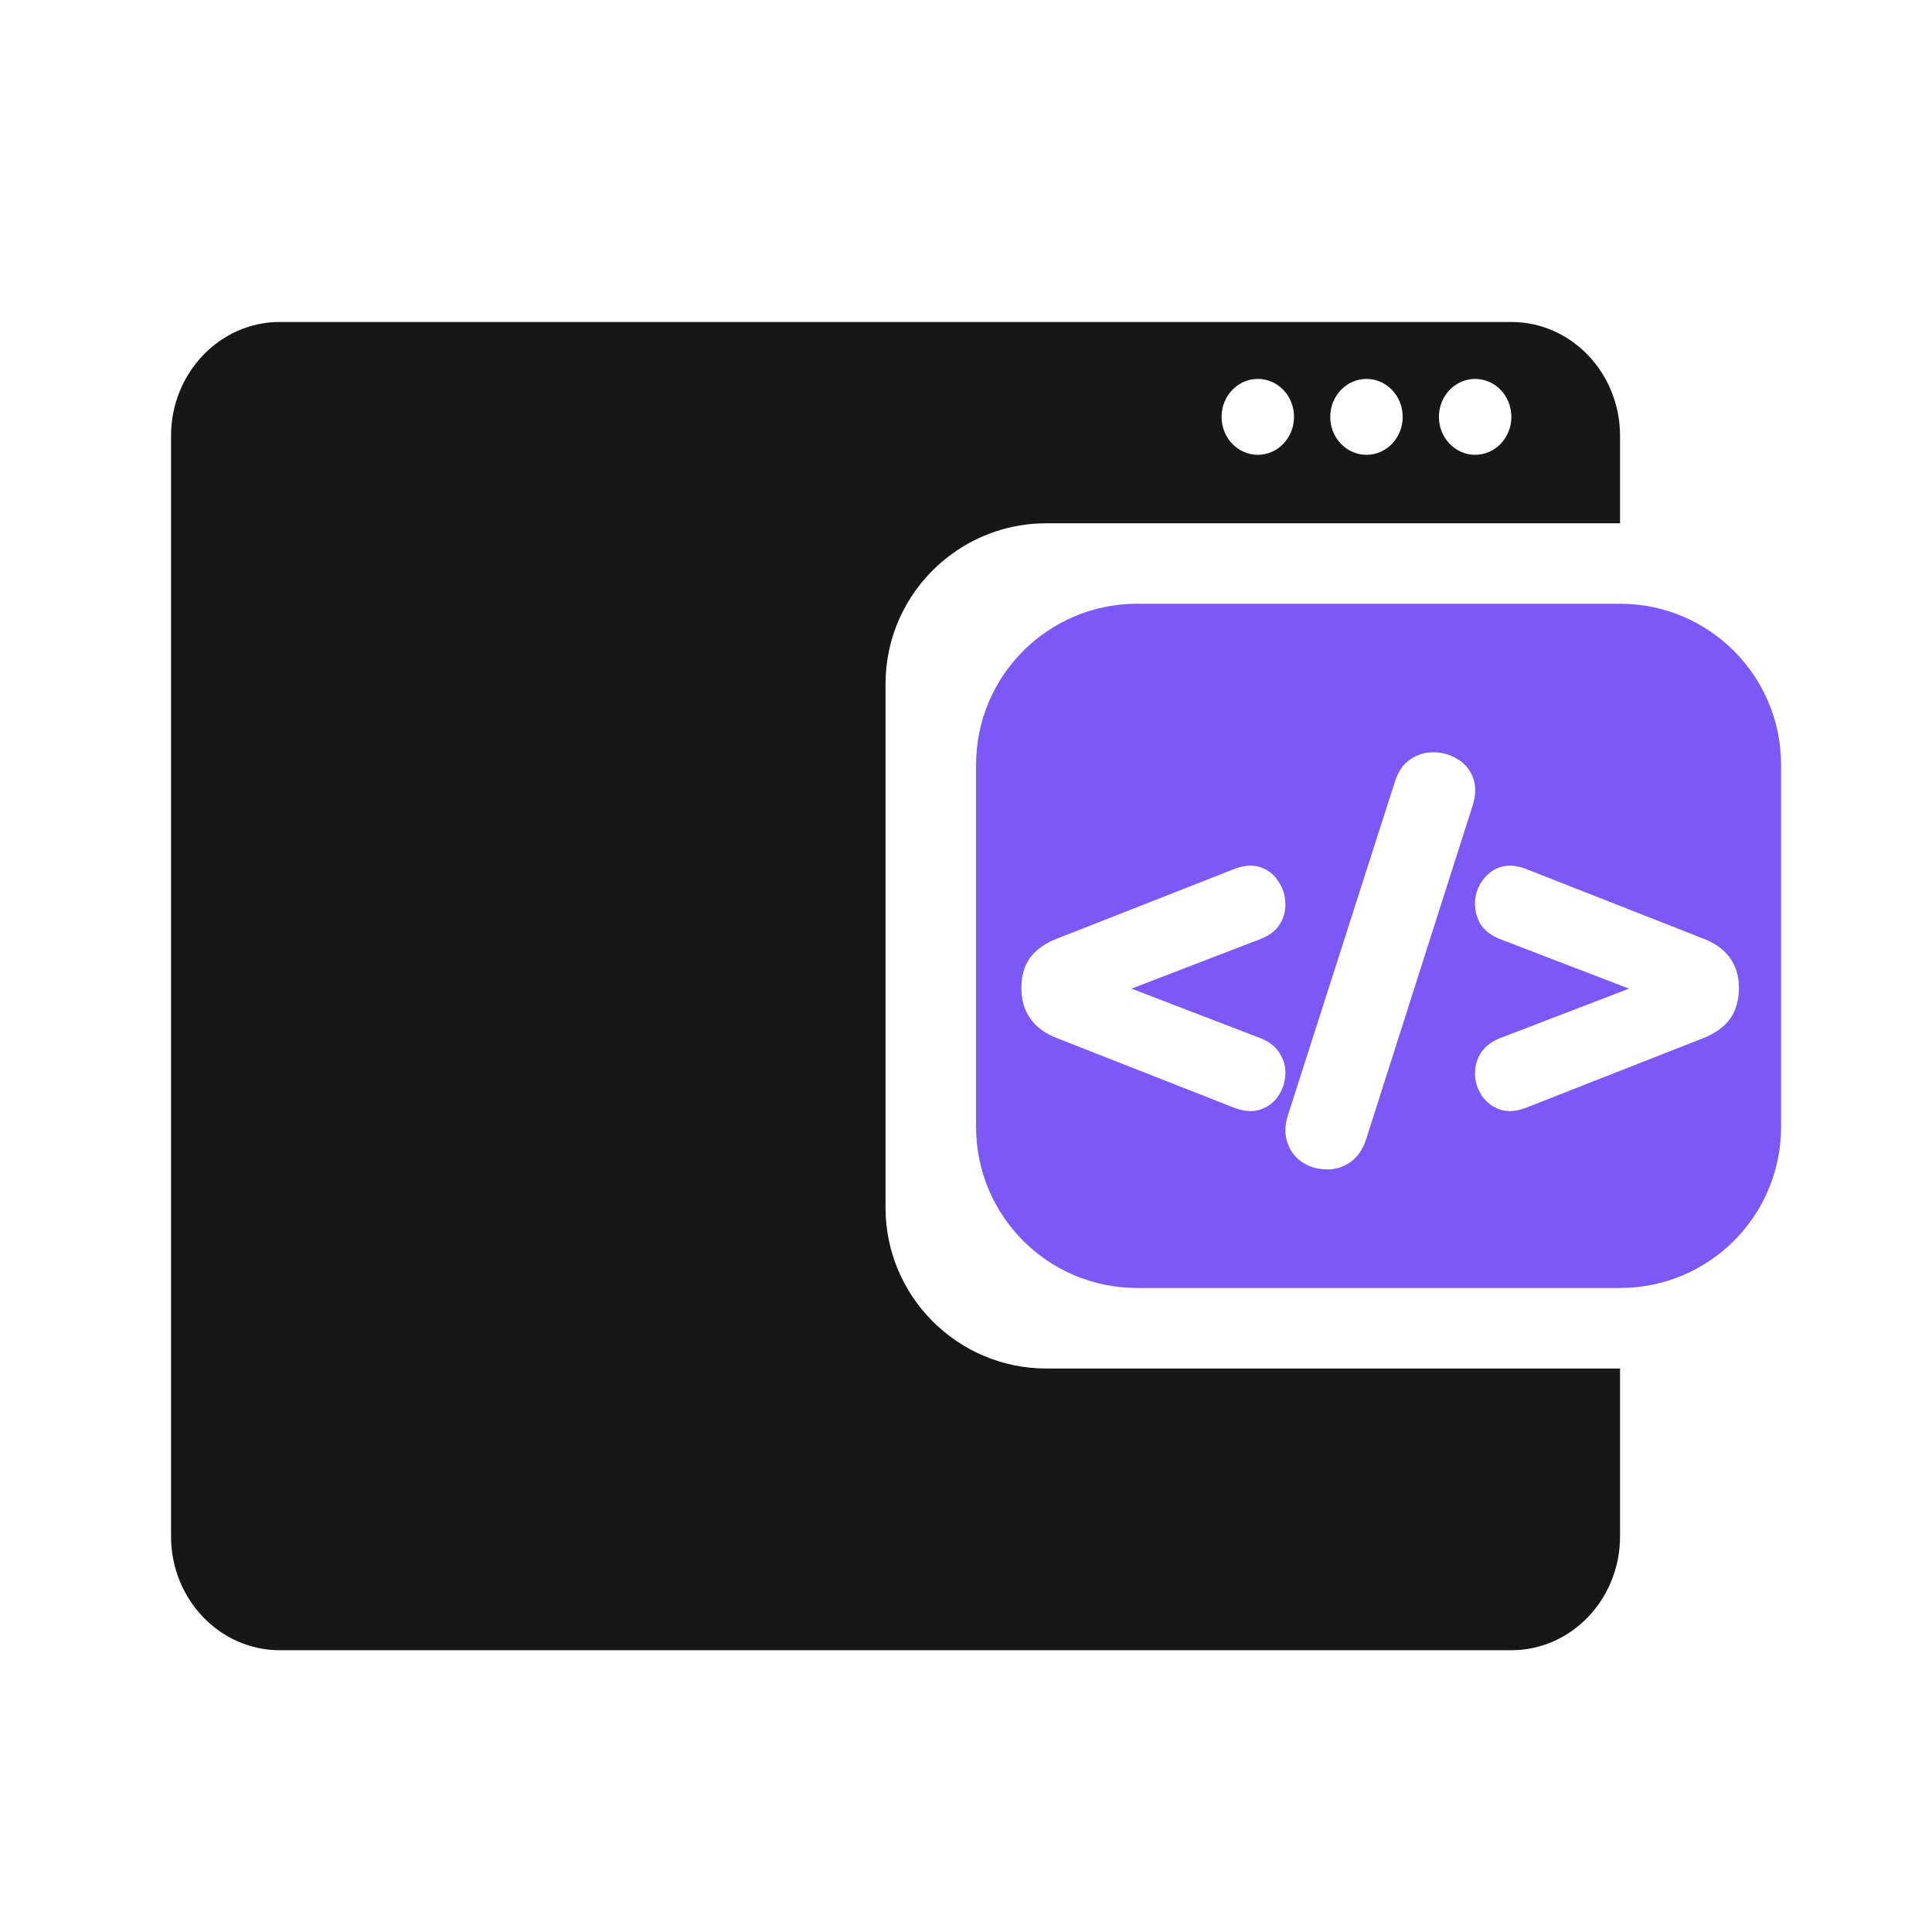 <svg width="32" height="32" viewBox="0 0 32 32" fill="none" xmlns="http://www.w3.org/2000/svg">
<path fill-rule="evenodd" clip-rule="evenodd" d="M4.633 5.333H25.033C26.026 5.333 26.833 6.179 26.833 7.219V8.667H17.333C16.16 8.667 15.164 9.424 14.807 10.476C14.716 10.745 14.667 11.034 14.667 11.333V20C14.667 21.473 15.861 22.667 17.333 22.667H26.833V25.448C26.833 26.488 26.026 27.333 25.033 27.333H4.633C3.641 27.333 2.833 26.488 2.833 25.448V7.219C2.833 6.179 3.641 5.333 4.633 5.333ZM20.233 6.905C20.233 7.252 20.502 7.533 20.833 7.533C21.165 7.533 21.433 7.252 21.433 6.905C21.433 6.557 21.165 6.276 20.833 6.276C20.502 6.276 20.233 6.557 20.233 6.905ZM22.033 6.905C22.033 7.252 22.302 7.533 22.633 7.533C22.965 7.533 23.233 7.252 23.233 6.905C23.233 6.557 22.965 6.276 22.633 6.276C22.302 6.276 22.033 6.557 22.033 6.905ZM23.833 6.905C23.833 7.252 24.102 7.533 24.433 7.533C24.765 7.533 25.033 7.252 25.033 6.905C25.033 6.557 24.765 6.276 24.433 6.276C24.102 6.276 23.833 6.557 23.833 6.905Z" fill="#171717"/>
<path fill-rule="evenodd" clip-rule="evenodd" d="M18.833 10C17.361 10 16.167 11.194 16.167 12.667V18.667C16.167 20.139 17.361 21.333 18.833 21.333H26.833C28.306 21.333 29.5 20.139 29.5 18.667V12.667C29.5 11.194 28.306 10 26.833 10H18.833ZM23.755 12.461C23.619 12.455 23.489 12.494 23.368 12.57L23.366 12.572C23.238 12.656 23.154 12.787 23.104 12.947L23.104 12.947L21.329 18.482L21.328 18.485C21.279 18.648 21.275 18.805 21.331 18.947C21.383 19.082 21.467 19.19 21.587 19.261C21.703 19.331 21.829 19.367 21.964 19.368C22.105 19.374 22.235 19.336 22.354 19.258C22.48 19.173 22.567 19.045 22.622 18.886L24.39 13.347C24.445 13.179 24.453 13.018 24.395 12.873C24.342 12.74 24.254 12.636 24.131 12.567C24.015 12.498 23.889 12.462 23.755 12.461ZM24.837 17.198L26.982 16.375L24.834 15.55C24.698 15.494 24.587 15.412 24.516 15.297L24.513 15.293L24.511 15.289C24.452 15.177 24.425 15.057 24.431 14.932C24.438 14.806 24.478 14.69 24.552 14.589C24.625 14.483 24.721 14.407 24.84 14.365L24.843 14.364C24.976 14.319 25.121 14.335 25.267 14.39L25.269 14.39L28.221 15.55C28.404 15.621 28.552 15.724 28.653 15.865C28.755 16.006 28.802 16.174 28.802 16.363C28.802 16.555 28.757 16.726 28.659 16.87L28.657 16.872C28.558 17.011 28.409 17.114 28.223 17.19L28.221 17.191L25.267 18.351C25.121 18.406 24.976 18.422 24.843 18.377L24.84 18.376C24.724 18.335 24.627 18.262 24.553 18.161L24.551 18.158C24.479 18.054 24.438 17.94 24.431 17.818C24.425 17.692 24.452 17.573 24.512 17.465L24.514 17.463C24.585 17.342 24.695 17.256 24.834 17.199L24.837 17.198ZM20.883 15.551L18.742 16.375L20.883 17.198C21.025 17.254 21.139 17.34 21.206 17.464C21.273 17.573 21.3 17.694 21.288 17.821C21.28 17.942 21.239 18.055 21.169 18.157C21.098 18.263 20.999 18.336 20.877 18.377C20.743 18.422 20.599 18.406 20.452 18.351L20.45 18.351L17.498 17.191C17.314 17.119 17.167 17.015 17.066 16.871C16.964 16.728 16.917 16.555 16.917 16.363C16.917 16.171 16.962 16.001 17.062 15.861L17.065 15.858C17.168 15.722 17.316 15.621 17.499 15.55L20.452 14.39C20.599 14.335 20.743 14.319 20.877 14.364C21 14.405 21.099 14.482 21.169 14.592C21.241 14.691 21.28 14.805 21.288 14.928C21.3 15.057 21.273 15.18 21.206 15.293C21.139 15.413 21.024 15.496 20.883 15.551L20.883 15.551Z" fill="#7C58F9"/>
</svg>
